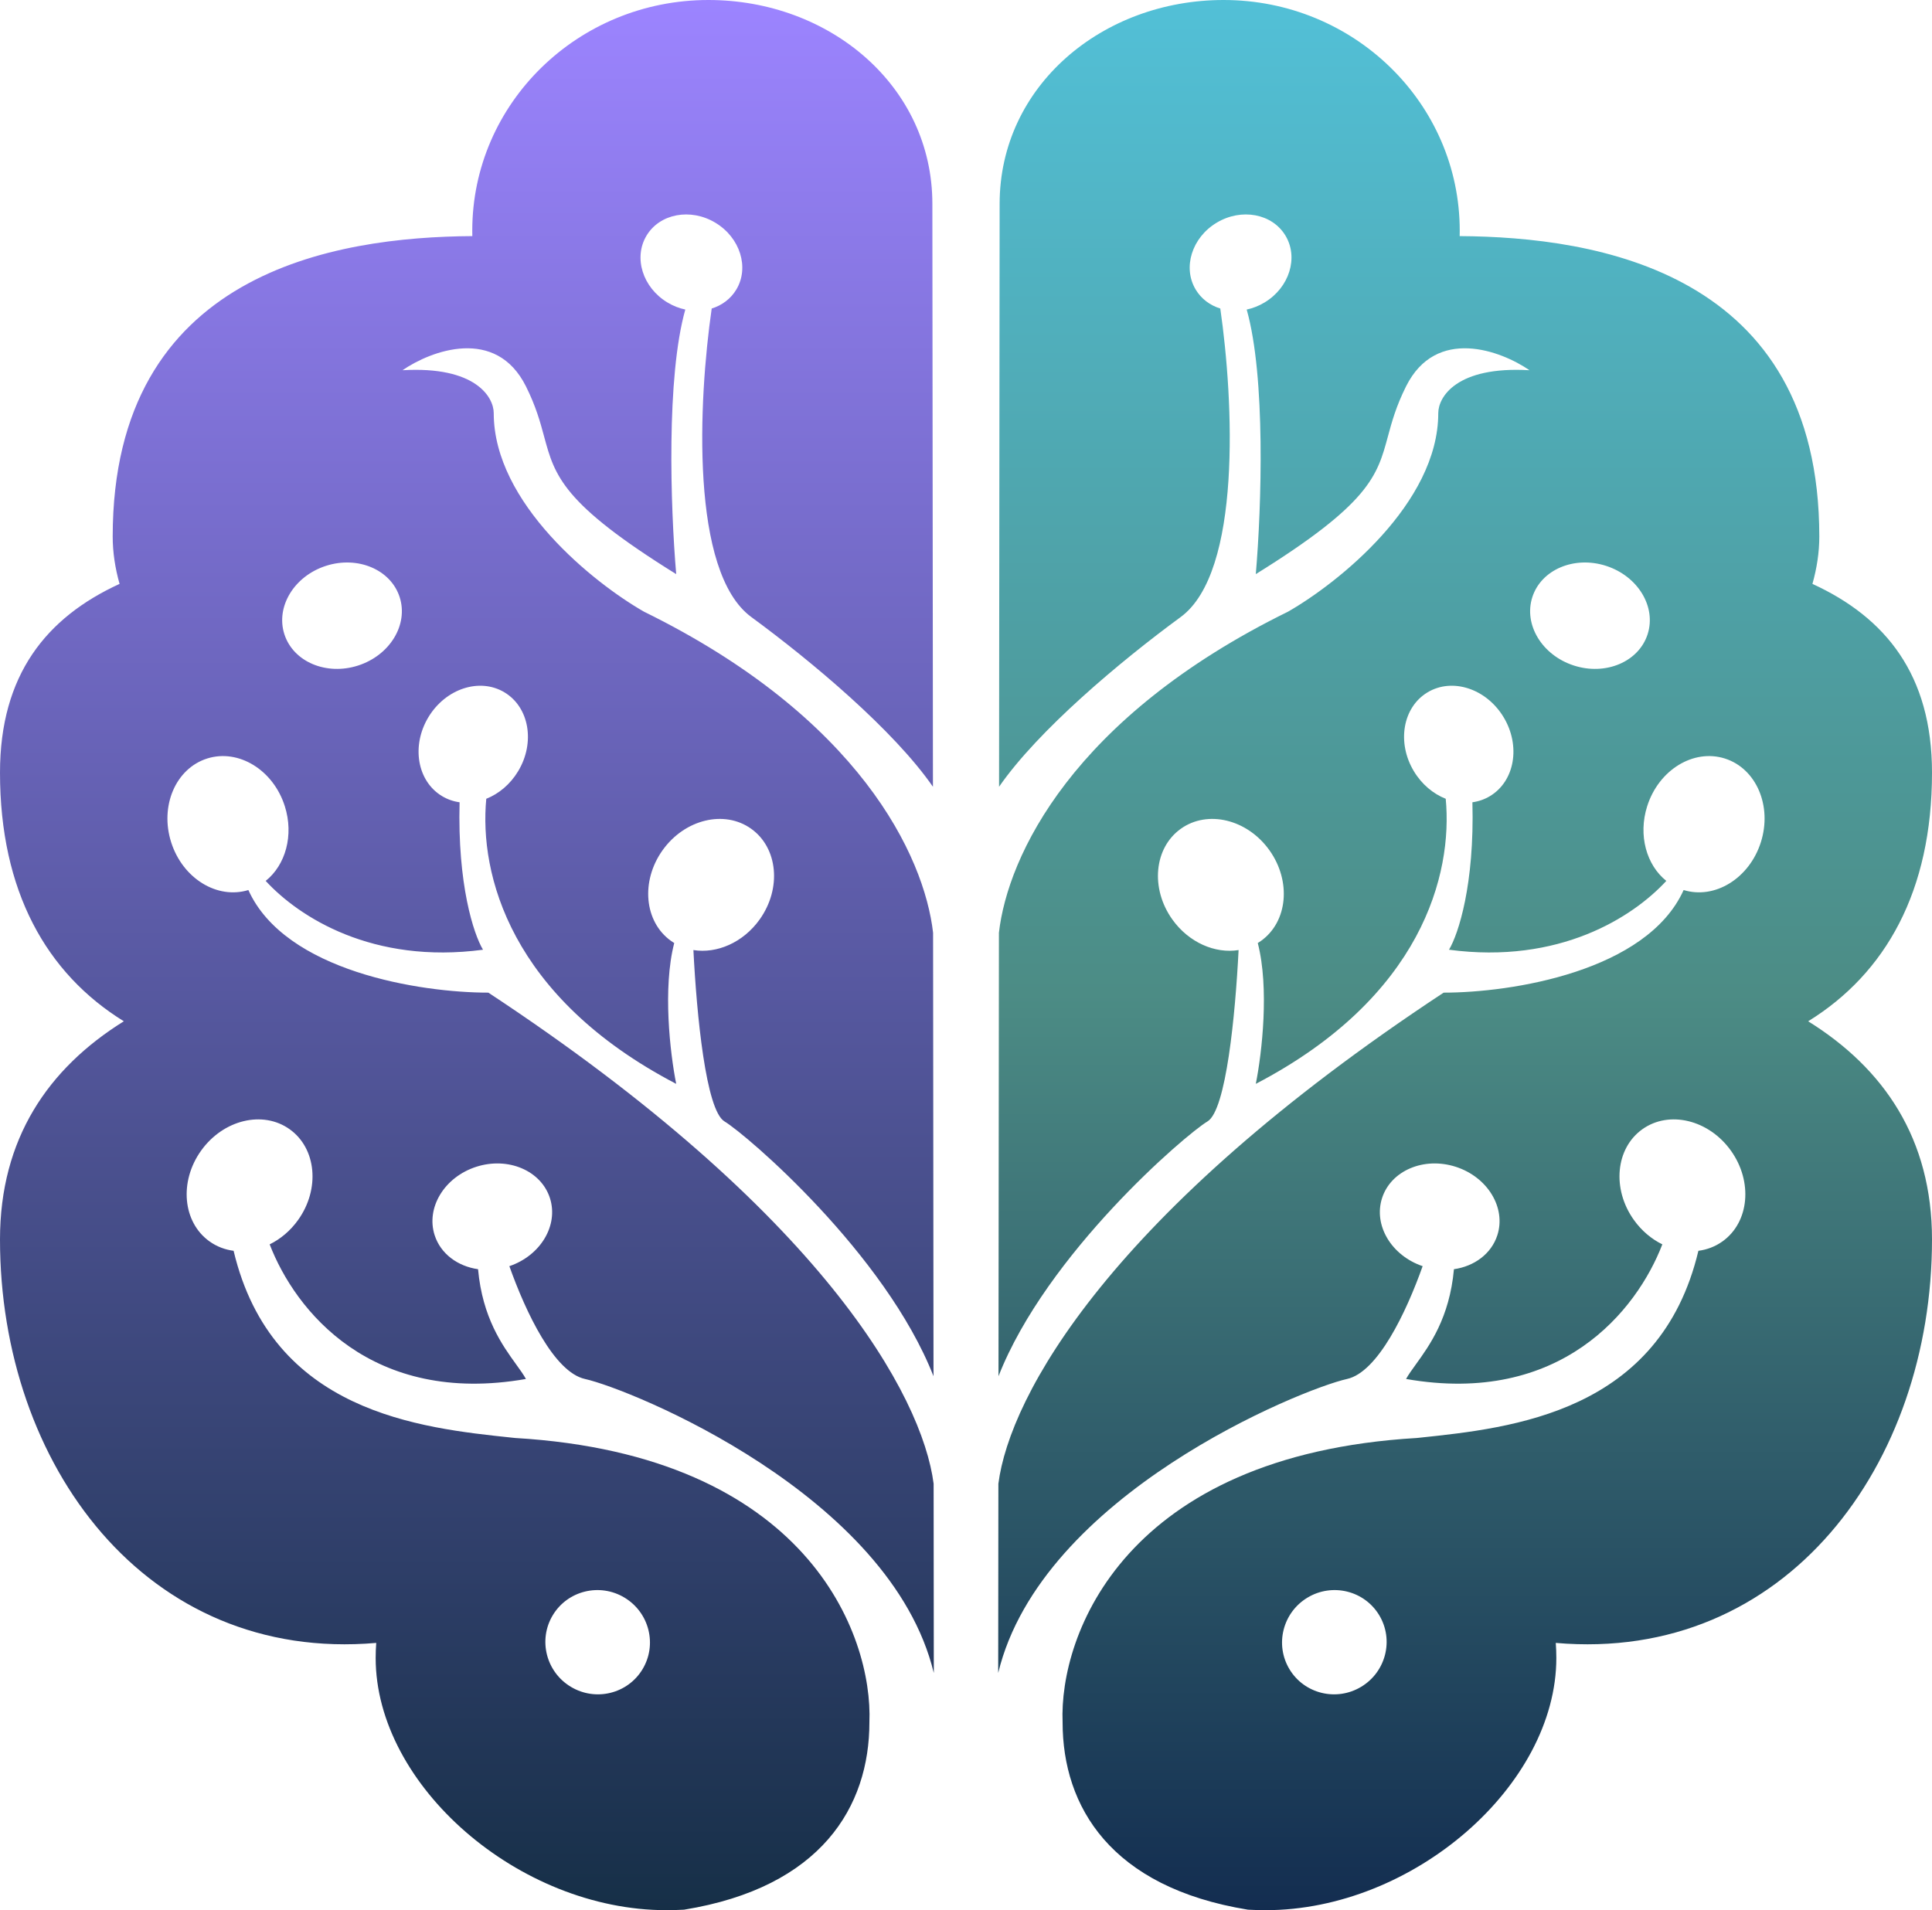 <svg width="180" height="178" viewBox="0 0 180 178" fill="none" xmlns="http://www.w3.org/2000/svg">
<path fill-rule="evenodd" clip-rule="evenodd" d="M66 0C77.285 0 86.867 8 86.867 19L86.92 73.315C83.281 68.053 75.648 61.642 70 57.5C64.29 53.313 65.07 37.325 66.308 28.75C67.253 28.457 68.072 27.86 68.596 26.99C69.832 24.94 68.963 22.149 66.655 20.758C64.347 19.367 61.474 19.901 60.238 21.952C59.002 24.002 59.871 26.792 62.179 28.183C62.714 28.506 63.279 28.725 63.848 28.846C62.075 35.129 62.461 47.168 63 53.5C52.378 46.907 51.684 44.339 50.696 40.685C50.336 39.351 49.936 37.872 49 36C46.2 30.4 40.166 32.667 37.5 34.5C44.3 34.1 46 37 46 38.5C46 46.9 55.333 54.333 60 57C80.065 66.857 86.112 79.76 86.933 86.916L86.973 128.243C82.492 116.824 69.561 105.736 67.5 104.5C65.765 103.459 64.908 94.57 64.603 88.532C66.784 88.883 69.233 87.84 70.773 85.685C72.836 82.8 72.484 79.014 69.988 77.23C67.493 75.446 63.797 76.339 61.734 79.225C59.672 82.111 60.023 85.897 62.519 87.68C62.617 87.75 62.716 87.816 62.817 87.877C61.73 92.066 62.427 98.134 63 101C47.517 92.922 44.638 81.445 45.305 74.435C46.467 73.974 47.534 73.094 48.271 71.87C49.88 69.202 49.313 65.91 47.004 64.519C44.696 63.128 41.521 64.163 39.912 66.832C38.304 69.501 38.871 72.792 41.179 74.183C41.692 74.493 42.247 74.682 42.819 74.76C42.617 82.406 44.119 87.031 45 88.5C34.724 89.87 27.871 85.472 24.753 82.087C26.605 80.61 27.395 77.829 26.534 75.121C25.459 71.74 22.217 69.754 19.294 70.684C16.37 71.614 14.871 75.108 15.947 78.488C17.016 81.85 20.228 83.833 23.14 82.939C26.566 90.529 39.175 92.5 45.5 92.5C76.623 113.013 85.934 130.086 86.983 138.258L87 155.894C82.98 139.272 58.742 129.443 54.5 128.5C51.633 127.863 48.999 122.322 47.456 117.988C50.364 117.003 52.053 114.183 51.236 111.645C50.411 109.08 47.337 107.774 44.371 108.728C41.405 109.683 39.669 112.537 40.495 115.102C41.055 116.841 42.647 118.001 44.539 118.271C44.95 122.8 46.816 125.381 48.09 127.143L48.09 127.143L48.09 127.144C48.46 127.656 48.78 128.099 49 128.5C34.612 131.018 27.502 122.135 25.125 115.956C26.127 115.463 27.05 114.697 27.773 113.685C29.836 110.8 29.484 107.014 26.988 105.23C24.492 103.446 20.797 104.339 18.735 107.225C16.672 110.111 17.023 113.897 19.519 115.68C20.198 116.165 20.965 116.453 21.764 116.556C25.347 131.619 39.094 133.064 47.74 133.973L48 134C75.2 135.6 81.333 152.333 81 160.5C81 168.34 76.522 175.877 63.733 177.954C63.188 177.984 62.638 178 62.083 178C48.322 178 35 166.374 35 154.5C35 154.028 35.018 153.56 35.052 153.095C13.599 154.959 0 136.456 0 115.5C0 106.117 4.474 99.563 11.537 95.168C4.312 90.701 0 83.038 0 72C0 62.883 4.316 57.54 11.14 54.41C10.724 52.939 10.5 51.46 10.5 50C10.5 25.321 31.253 22.081 44.006 22.002C44.002 21.835 44 21.668 44 21.5C44 9.626 53.85 0 66 0ZM26.495 59.102C27.321 61.668 30.395 62.974 33.361 62.019C36.327 61.064 38.062 58.211 37.236 55.645C36.411 53.08 33.337 51.774 30.371 52.728C27.405 53.683 25.669 56.537 26.495 59.102ZM59.862 155.549C58.479 157.843 55.487 158.575 53.179 157.183C50.871 155.792 50.121 152.805 51.503 150.511C52.886 148.217 55.878 147.485 58.186 148.876C60.495 150.268 61.245 153.255 59.862 155.549Z" fill="url(#paint0_linear_110_90)"/>
<path fill-rule="evenodd" clip-rule="evenodd" d="M114 0C102.715 0 93.133 8 93.133 19L93.08 73.315C96.719 68.053 104.352 61.642 110 57.5C115.709 53.313 114.93 37.325 113.692 28.75C112.747 28.457 111.928 27.86 111.404 26.99C110.168 24.94 111.037 22.149 113.345 20.758C115.653 19.367 118.526 19.901 119.762 21.952C120.998 24.002 120.129 26.792 117.821 28.183C117.286 28.506 116.721 28.725 116.152 28.846C117.925 35.129 117.539 47.168 117 53.5C127.622 46.907 128.316 44.339 129.304 40.685C129.665 39.351 130.064 37.872 131 36C133.8 30.4 139.833 32.667 142.5 34.5C135.7 34.1 134 37 134 38.5C134 46.9 124.667 54.333 120 57C99.935 66.857 93.888 79.76 93.067 86.916L93.027 128.243C97.508 116.824 110.439 105.736 112.5 104.5C114.235 103.459 115.092 94.57 115.397 88.532C113.216 88.883 110.767 87.84 109.227 85.685C107.164 82.8 107.516 79.014 110.012 77.23C112.508 75.446 116.203 76.339 118.266 79.225C120.328 82.111 119.977 85.897 117.481 87.68C117.383 87.75 117.284 87.816 117.183 87.877C118.27 92.066 117.573 98.134 117 101C132.483 92.922 135.362 81.445 134.695 74.435C133.533 73.974 132.466 73.094 131.729 71.87C130.12 69.202 130.687 65.91 132.996 64.519C135.304 63.128 138.479 64.163 140.088 66.832C141.696 69.501 141.129 72.792 138.821 74.183C138.308 74.493 137.753 74.682 137.181 74.76C137.383 82.406 135.881 87.031 135 88.5C145.275 89.87 152.129 85.472 155.247 82.087C153.395 80.61 152.605 77.829 153.466 75.121C154.541 71.74 157.783 69.754 160.706 70.684C163.63 71.614 165.129 75.108 164.054 78.488C162.984 81.85 159.772 83.833 156.86 82.939C153.434 90.529 140.825 92.5 134.5 92.5C103.377 113.013 94.066 130.086 93.017 138.258L93 155.894C97.02 139.272 121.258 129.443 125.5 128.5C128.367 127.863 131.001 122.322 132.544 117.988C129.636 117.003 127.947 114.183 128.763 111.645C129.589 109.08 132.663 107.774 135.629 108.728C138.595 109.683 140.331 112.537 139.505 115.102C138.945 116.841 137.353 118.001 135.461 118.271C135.05 122.8 133.184 125.381 131.91 127.143L131.91 127.144C131.54 127.656 131.22 128.099 131 128.5C145.387 131.018 152.498 122.135 154.875 115.956C153.873 115.463 152.95 114.697 152.227 113.685C150.164 110.8 150.516 107.014 153.012 105.23C155.508 103.446 159.203 104.339 161.266 107.225C163.328 110.111 162.977 113.897 160.481 115.68C159.802 116.165 159.035 116.453 158.236 116.556C154.653 131.619 140.906 133.064 132.26 133.973L132 134C104.8 135.6 98.667 152.333 99 160.5C99 168.34 103.478 175.877 116.267 177.954C116.813 177.984 117.362 178 117.917 178C131.678 178 145 166.374 145 154.5C145 154.028 144.982 153.56 144.948 153.095C166.401 154.959 180 136.456 180 115.5C180 106.117 175.526 99.563 168.463 95.168C175.688 90.701 180 83.038 180 72C180 62.883 175.684 57.54 168.86 54.41C169.276 52.939 169.5 51.46 169.5 50C169.5 25.321 148.747 22.081 135.994 22.002C135.998 21.835 136 21.668 136 21.5C136 9.626 126.15 0 114 0ZM153.505 59.102C152.679 61.668 149.606 62.974 146.639 62.019C143.673 61.064 141.938 58.211 142.763 55.645C143.589 53.08 146.663 51.774 149.629 52.728C152.595 53.683 154.331 56.537 153.505 59.102ZM120.138 155.549C121.521 157.843 124.513 158.575 126.821 157.183C129.129 155.792 129.879 152.805 128.497 150.511C127.114 148.217 124.122 147.485 121.814 148.876C119.506 150.268 118.755 153.255 120.138 155.549Z" fill="url(#paint1_linear_110_90)"/>
<defs>
<linearGradient id="paint0_linear_110_90" x1="43.5" y1="0" x2="43.5" y2="178" gradientUnits="userSpaceOnUse">
<stop stop-color="#9C84FF"/>
<stop offset="1" stop-color="#162F47"/>
</linearGradient>
<linearGradient id="paint1_linear_110_90" x1="136.5" y1="0" x2="136.5" y2="178" gradientUnits="userSpaceOnUse">
<stop stop-color="#52C0D7"/>
<stop offset="0.52" stop-color="#4C8C85"/>
<stop offset="1" stop-color="#132D50"/>
</linearGradient>
</defs>
</svg>
